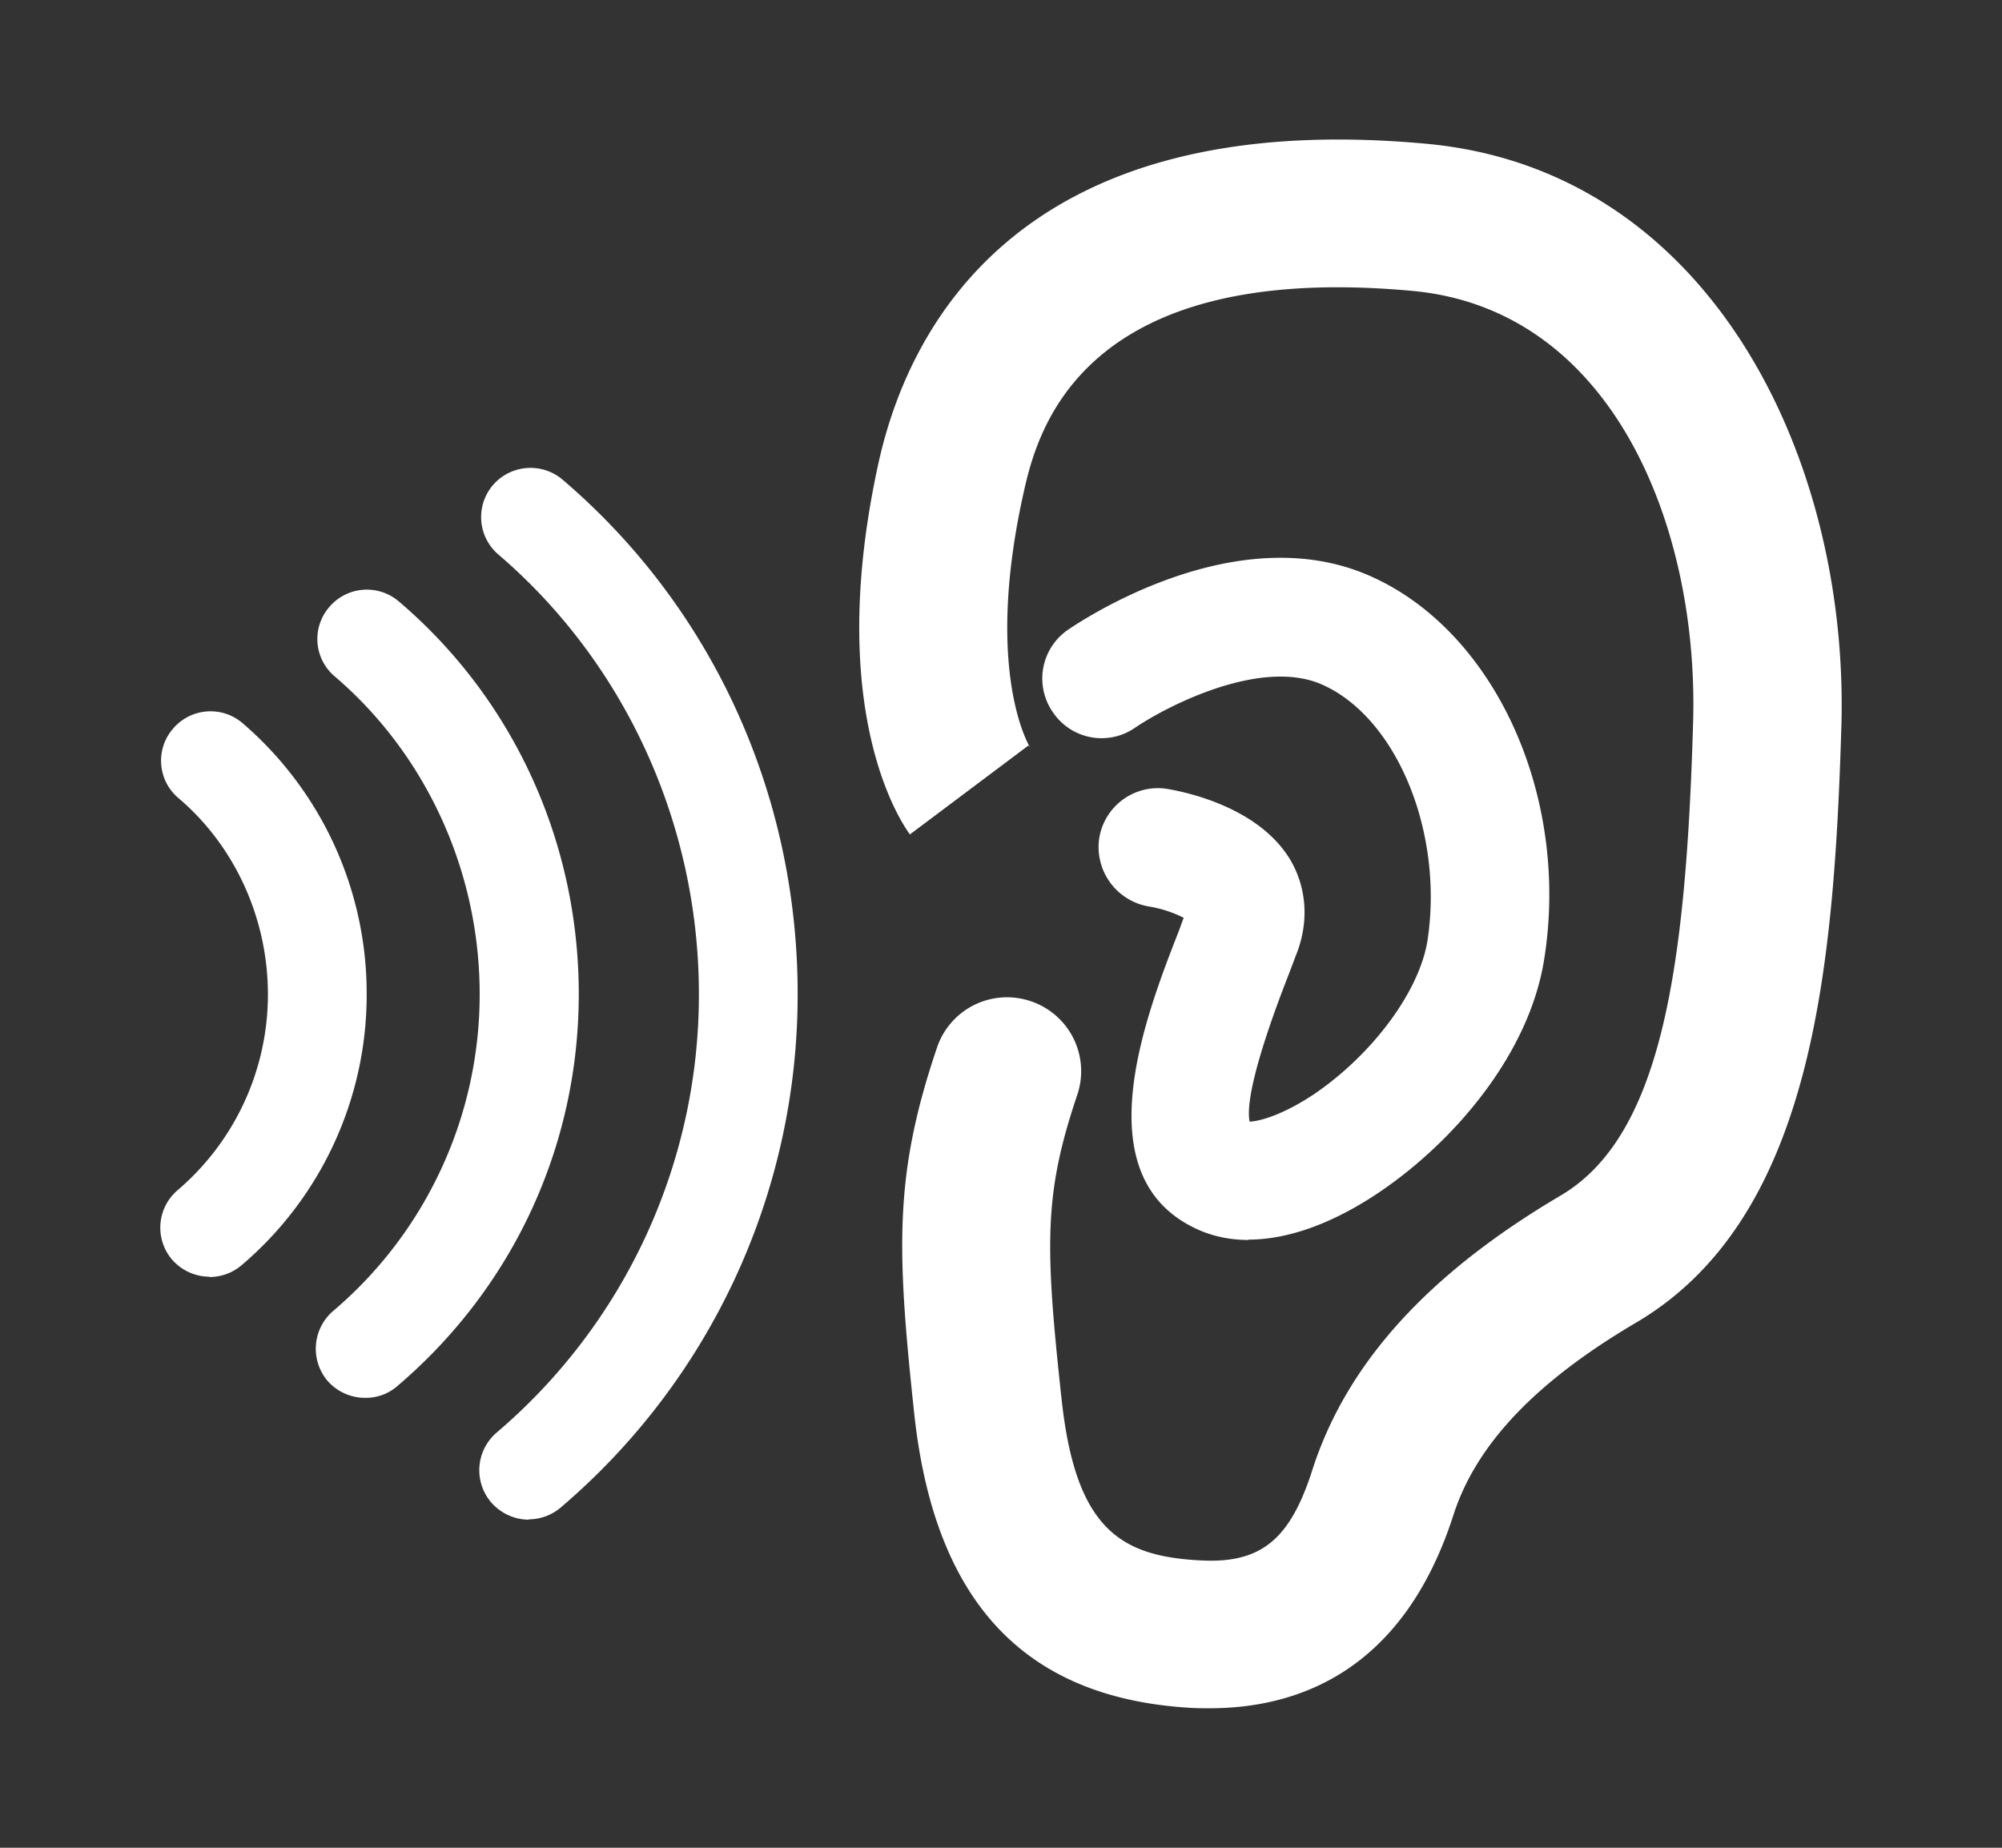 <svg stroke-miterlimit="10" style="fill-rule:nonzero;clip-rule:evenodd;stroke-linecap:round;stroke-linejoin:round" viewBox="0 0 52 48" xml:space="preserve" xmlns="http://www.w3.org/2000/svg" xmlns:vectornator="http://vectornator.io"><rect x="0" y="0" width="52" height="48" fill="#333333" stroke="none"/><g fill="#fff" vectornator:layerName="Untitled"><path d="M5.44 33.165c-.351 0-.712-.148-.972-.445a1.279 1.279 0 0 1 .149-1.805 6.685 6.685 0 0 0 2.342-5.082c0-1.954-.842-3.842-2.324-5.101a1.269 1.269 0 0 1-.139-1.805 1.278 1.278 0 0 1 1.806-.14 9.256 9.256 0 0 1 3.222 7.046 9.215 9.215 0 0 1-3.25 7.035c-.24.204-.537.306-.843.306l.01-.01Z"/><path d="M9.478 36.312c-.352 0-.713-.148-.973-.444a1.293 1.293 0 0 1 .14-1.805 10.785 10.785 0 0 0 3.814-8.24c0-3.175-1.38-6.211-3.76-8.248a1.27 1.27 0 0 1-.147-1.805 1.279 1.279 0 0 1 1.805-.148c2.972 2.527 4.676 6.24 4.676 10.201 0 3.963-1.722 7.638-4.713 10.184a1.24 1.24 0 0 1-.833.305h-.01Z"/><path d="M13.737 39.478a1.31 1.31 0 0 1-.982-.453 1.286 1.286 0 0 1 .14-1.806 14.932 14.932 0 0 0 5.258-11.396c0-4.388-1.898-8.581-5.203-11.414a1.278 1.278 0 0 1-.148-1.805 1.287 1.287 0 0 1 1.805-.148c3.889 3.314 6.111 8.174 6.111 13.358a17.49 17.49 0 0 1-6.157 13.35 1.292 1.292 0 0 1-.834.305l.01.01Zm17.684 4.898c-.166 0-.333 0-.49-.01-4.297-.25-6.63-2.721-7.176-7.563-.463-4.314-.546-6.258.583-9.59a1.918 1.918 0 0 1 2.435-1.204 1.917 1.917 0 0 1 1.204 2.444c-.861 2.564-.843 3.87-.398 7.942.37 3.333 1.537 4.027 3.574 4.139 1.574.092 2.342-.51 2.926-2.324.889-2.787 3.009-5.12 6.462-7.156 2.602-1.537 3.25-5.842 3.436-12.294.148-5.045-2.065-10.711-7.278-11.202-8.796-.814-9.796 3.814-10.13 5.323-1.009 4.61.177 6.518.186 6.536-.028-.028-.037-.055-.037-.055l-3.084 2.314c-.222-.305-2.222-3.203-.823-9.618.768-3.518 3.638-9.304 14.24-8.323 7.342.676 10.98 8.128 10.777 15.136-.194 6.36-.76 12.794-5.333 15.488-2.611 1.537-4.166 3.175-4.75 5.017-1.315 4.065-4.064 5-6.324 5Z"/><path d="M32.43 32.211c-.453 0-.88-.083-1.268-.25-3.037-1.314-1.435-5.49-.565-7.72.056-.14.102-.278.148-.399a3.132 3.132 0 0 0-.916-.296 1.566 1.566 0 0 1-1.278-1.768 1.544 1.544 0 0 1 1.75-1.287c.389.065 2.38.435 3.222 1.86.407.704.472 1.538.185 2.343-.074.194-.157.416-.25.657-.296.76-1.157 3.018-1 3.787.213-.01.797-.13 1.686-.723 1.518-1.036 2.73-2.675 2.935-3.99.425-2.814-.806-5.795-2.75-6.646-1.593-.695-4.037.574-4.852 1.129a1.524 1.524 0 0 1-2.13-.407 1.534 1.534 0 0 1 .39-2.139c.435-.296 4.397-2.916 7.832-1.407 3.241 1.417 5.204 5.693 4.546 9.924-.425 2.814-2.88 5.351-4.98 6.517-.964.537-1.89.806-2.704.806v.01Z"/></g></svg>